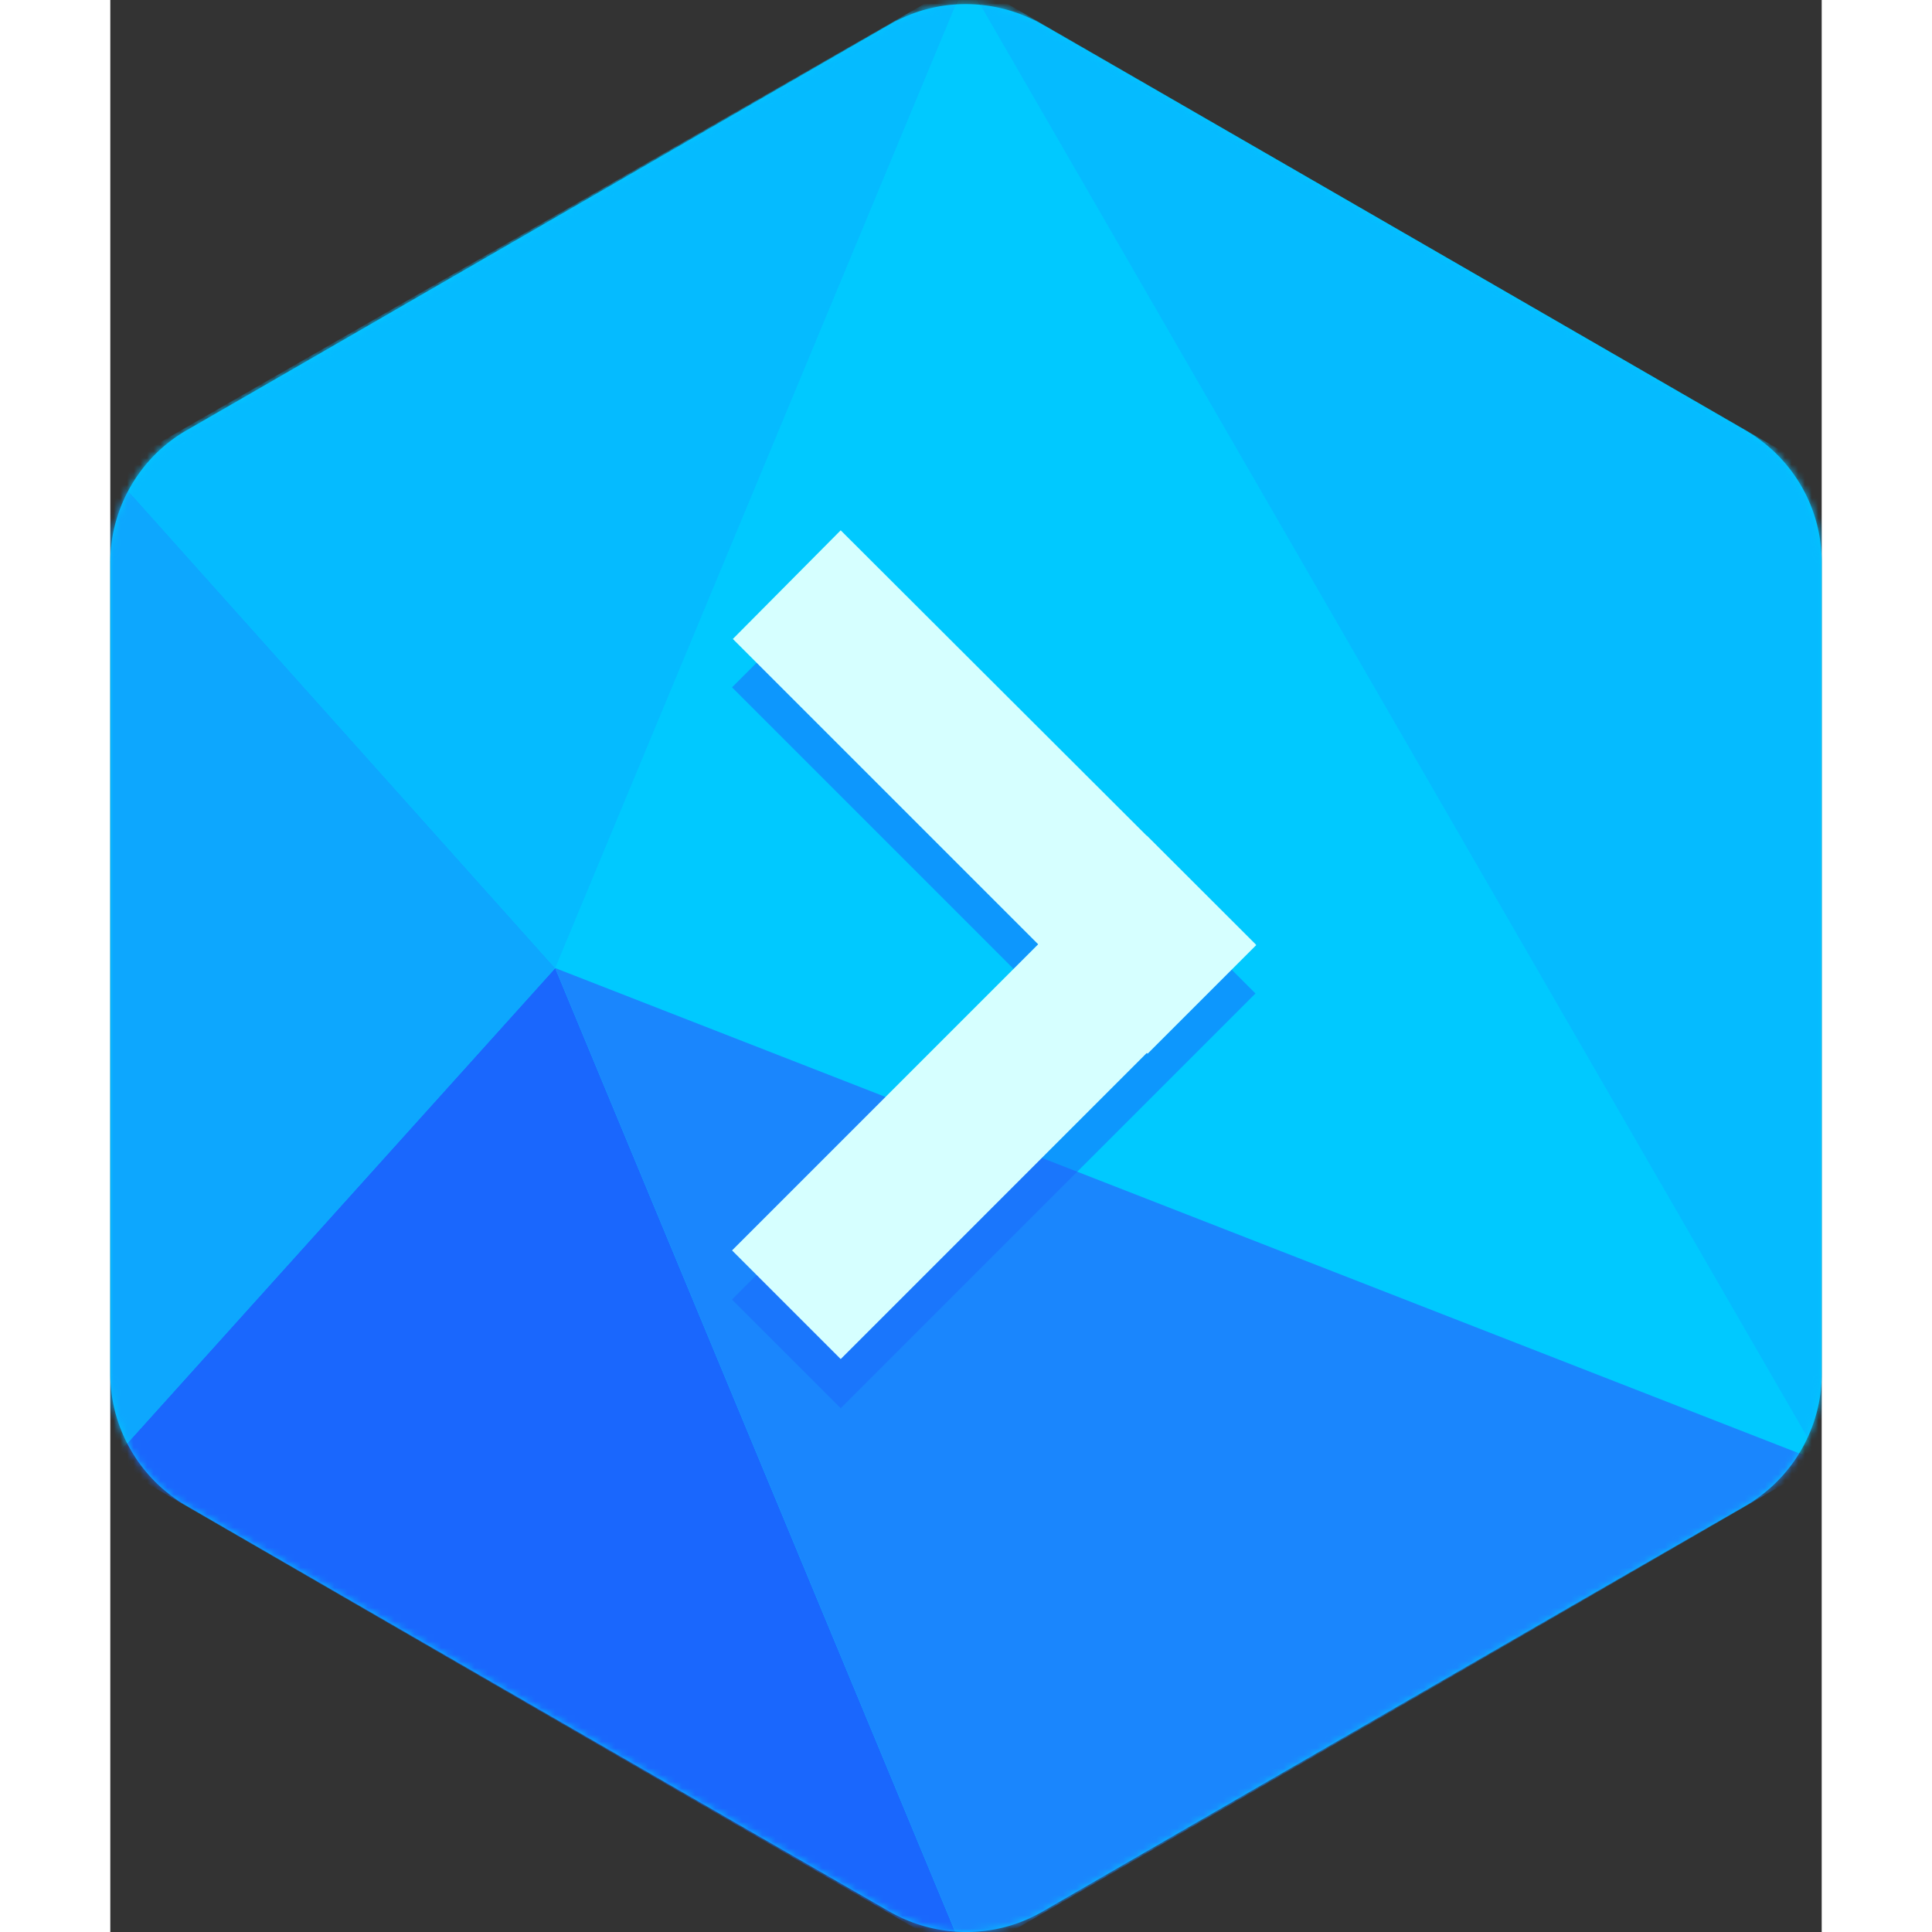 <?xml version="1.0" encoding="utf-8"?>
<!-- Generator: www.svgicons.com -->
<svg xmlns="http://www.w3.org/2000/svg" width="800" height="800" viewBox="0 0 256 289">
<rect x="0" y="0" width="256" height="289" fill="#333333" stroke="none"/>
<defs><path id="logosBuddy0" d="M116.612 3.643C92.293 17.641 35.707 50.383 11.389 64.38C4.389 68.414 0 76.006 0 84.073v121.476c0 8.066 4.389 15.659 11.389 19.692c24.2 13.998 80.904 46.739 105.223 60.738c7.117 4.032 15.777 4.032 22.776 0c24.201-13.999 80.905-46.74 105.223-60.738C251.61 221.208 256 213.615 256 205.549V84.073c0-8.185-4.39-15.659-11.389-19.693c-24.2-13.997-80.904-46.739-105.223-60.737A23.181 23.181 0 0 0 127.955.618a22.689 22.689 0 0 0-11.343 3.025"/></defs><mask id="logosBuddy1" fill="#fff"><use href="#logosBuddy0"/></mask><use fill="#00C9FF" href="#logosBuddy0"/><g mask="url(#logosBuddy1)"><path fill="#1A67FD" d="M66.55 144.811L128 292.859L0 218.716z"/><path fill="#0DA7FE" d="M66.55 144.811L0 70.431v148.285z"/><path fill="#00C9FF" d="M66.55 144.811L128-3l128 221.716z"/><path fill="#05BBFF" d="M66.55 144.811L128-3L0 70.431z"/><path fill="#1A86FD" d="m128 292.859l128-74.143l-189.45-73.905z"/><path fill="#05BBFF" d="M256 218.716V70.905L128-3z"/><path fill="#1A67FD" fill-opacity=".5" d="m155.047 132.355l16.252 16.252l-8.067 8.067l-8.185 8.185l-45.791 45.791l-16.251-16.253l45.79-45.79l-45.79-45.791l16.251-16.252z"/><path fill="#D6FFFF" d="M171.299 141.252L155.047 125l-62.042 62.043l16.252 16.252z"/><path fill="#D6FFFF" d="M109.257 79.328L93.123 95.58l62.043 62.043l16.252-16.253c-.12-.118-62.161-62.042-62.161-62.042"/></g>
</svg>